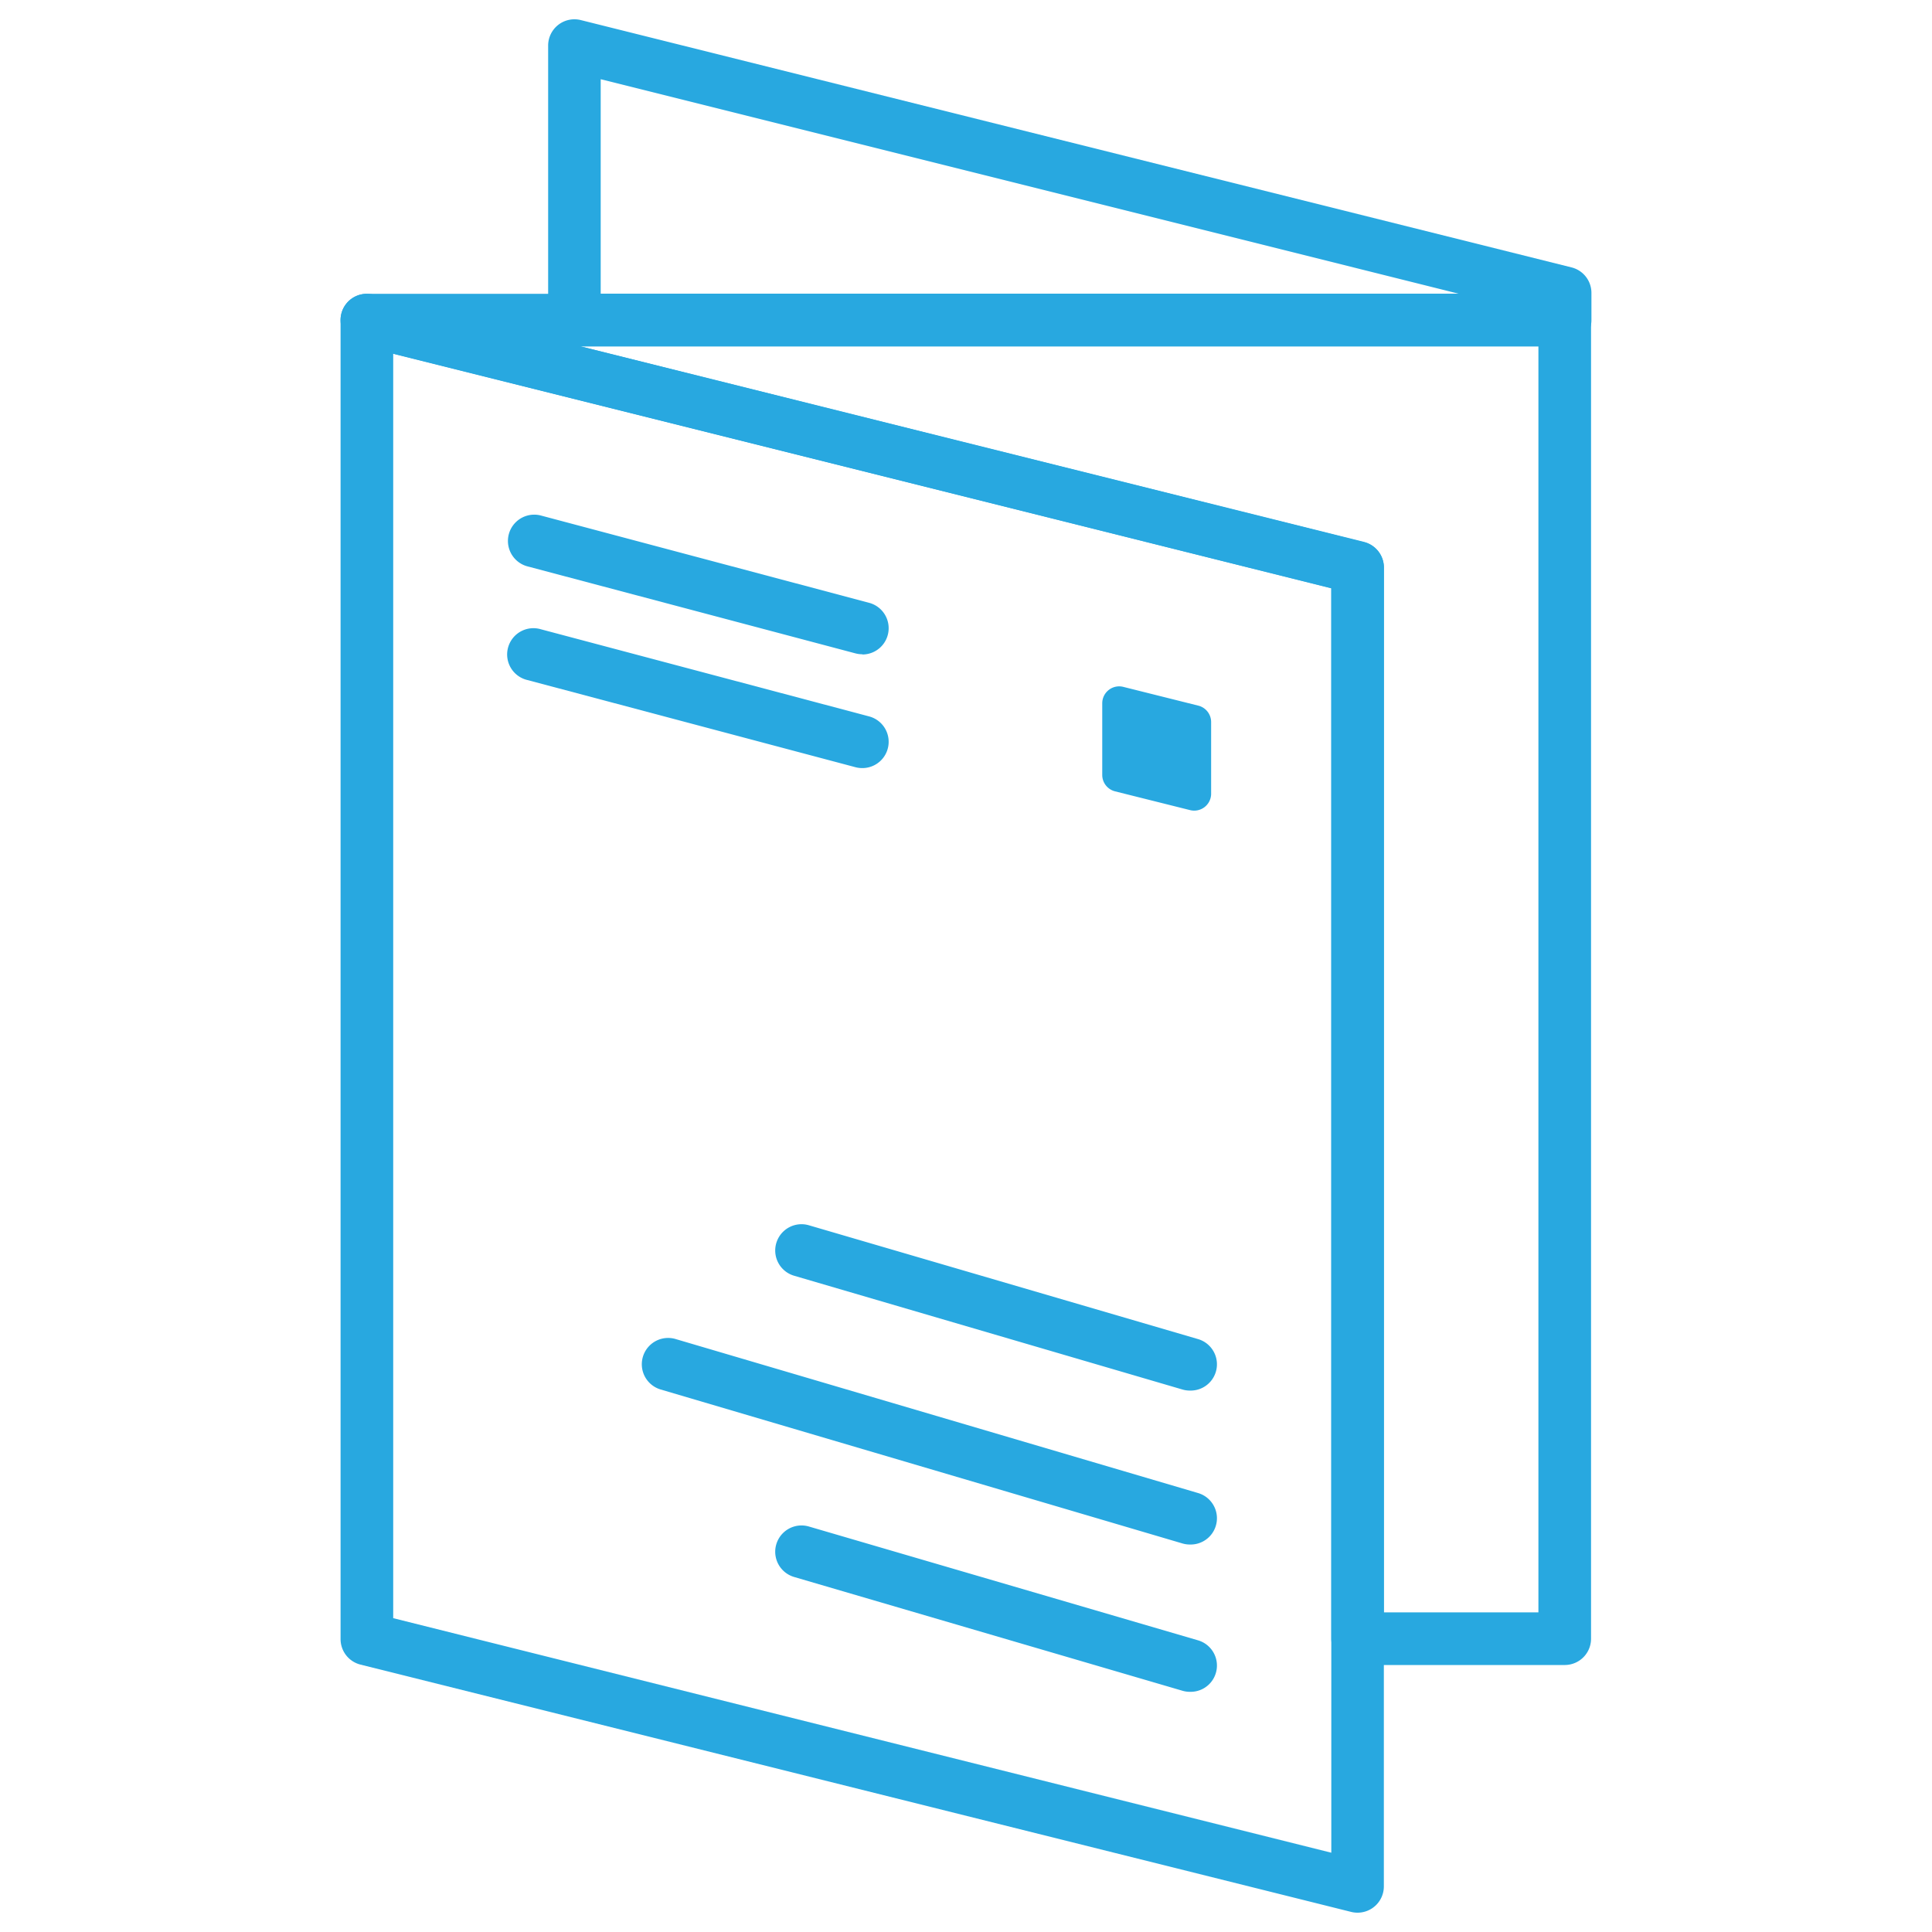 <svg id="Layer_1" data-name="Layer 1" xmlns="http://www.w3.org/2000/svg" viewBox="0 0 250 250"><defs><style>.cls-1{fill:#28a8e0;}</style></defs><title>product-sheet</title><path class="cls-1" d="M202.52,215.45H175.67a3.4,3.4,0,0,1-3.4-3.4V76.12L46.65,44.72a3.4,3.4,0,0,1,.83-6.7h155a3.4,3.4,0,0,1,3.4,3.4V212A3.4,3.4,0,0,1,202.52,215.45Zm-23.45-6.81h20V44.82h-124L176.5,70.16a3.4,3.4,0,0,1,2.58,3.3Z"/><path class="cls-1" d="M175.67,247.5a3.39,3.39,0,0,1-.83-.1l-128.19-32a3.4,3.4,0,0,1-2.58-3.3V41.42a3.4,3.4,0,0,1,4.23-3.3l128.19,32a3.4,3.4,0,0,1,2.58,3.3V244.1a3.4,3.4,0,0,1-3.4,3.4ZM50.88,209.39l121.39,30.35V76.12L50.88,45.77Z"/><path class="cls-1" d="M154,104.83l-9.71-2.43a2.19,2.19,0,0,1-1.66-2.12V91a2.19,2.19,0,0,1,2.72-2.12l9.71,2.43a2.19,2.19,0,0,1,1.66,2.12v9.29A2.19,2.19,0,0,1,154,104.83Z"/><path class="cls-1" d="M111.58,84.66a3.39,3.39,0,0,1-.87-.11L68.26,73.29A3.4,3.4,0,1,1,70,66.71L112.45,78a3.4,3.4,0,0,1-.87,6.69Z"/><path class="cls-1" d="M111.58,99.39a3.39,3.39,0,0,1-.87-.11L68.26,88A3.4,3.4,0,1,1,70,81.43L112.45,92.7a3.4,3.4,0,0,1-.87,6.69Z"/><path class="cls-1" d="M154,199.86a3.44,3.44,0,0,1-1-.14L85.49,179.8a3.4,3.4,0,0,1,1.93-6.53L155,193.19a3.4,3.4,0,0,1-1,6.67Z"/><path class="cls-1" d="M154,218.92a3.39,3.39,0,0,1-1-.14l-50.24-14.72a3.4,3.4,0,0,1,1.91-6.53L155,212.25a3.4,3.4,0,0,1-1,6.67Z"/><path class="cls-1" d="M154,179.94a3.39,3.39,0,0,1-1-.14l-50.24-14.72a3.4,3.4,0,0,1,1.91-6.53L155,173.27a3.4,3.4,0,0,1-1,6.67Z"/><path class="cls-1" d="M202.52,44.82H74.33a3.4,3.4,0,0,1-3.4-3.4V5.9a3.4,3.4,0,0,1,4.23-3.3l128.19,32a3.4,3.4,0,0,1,2.58,3.3v3.46A3.4,3.4,0,0,1,202.52,44.82ZM77.73,38h111l-111-27.75Z"/></svg>